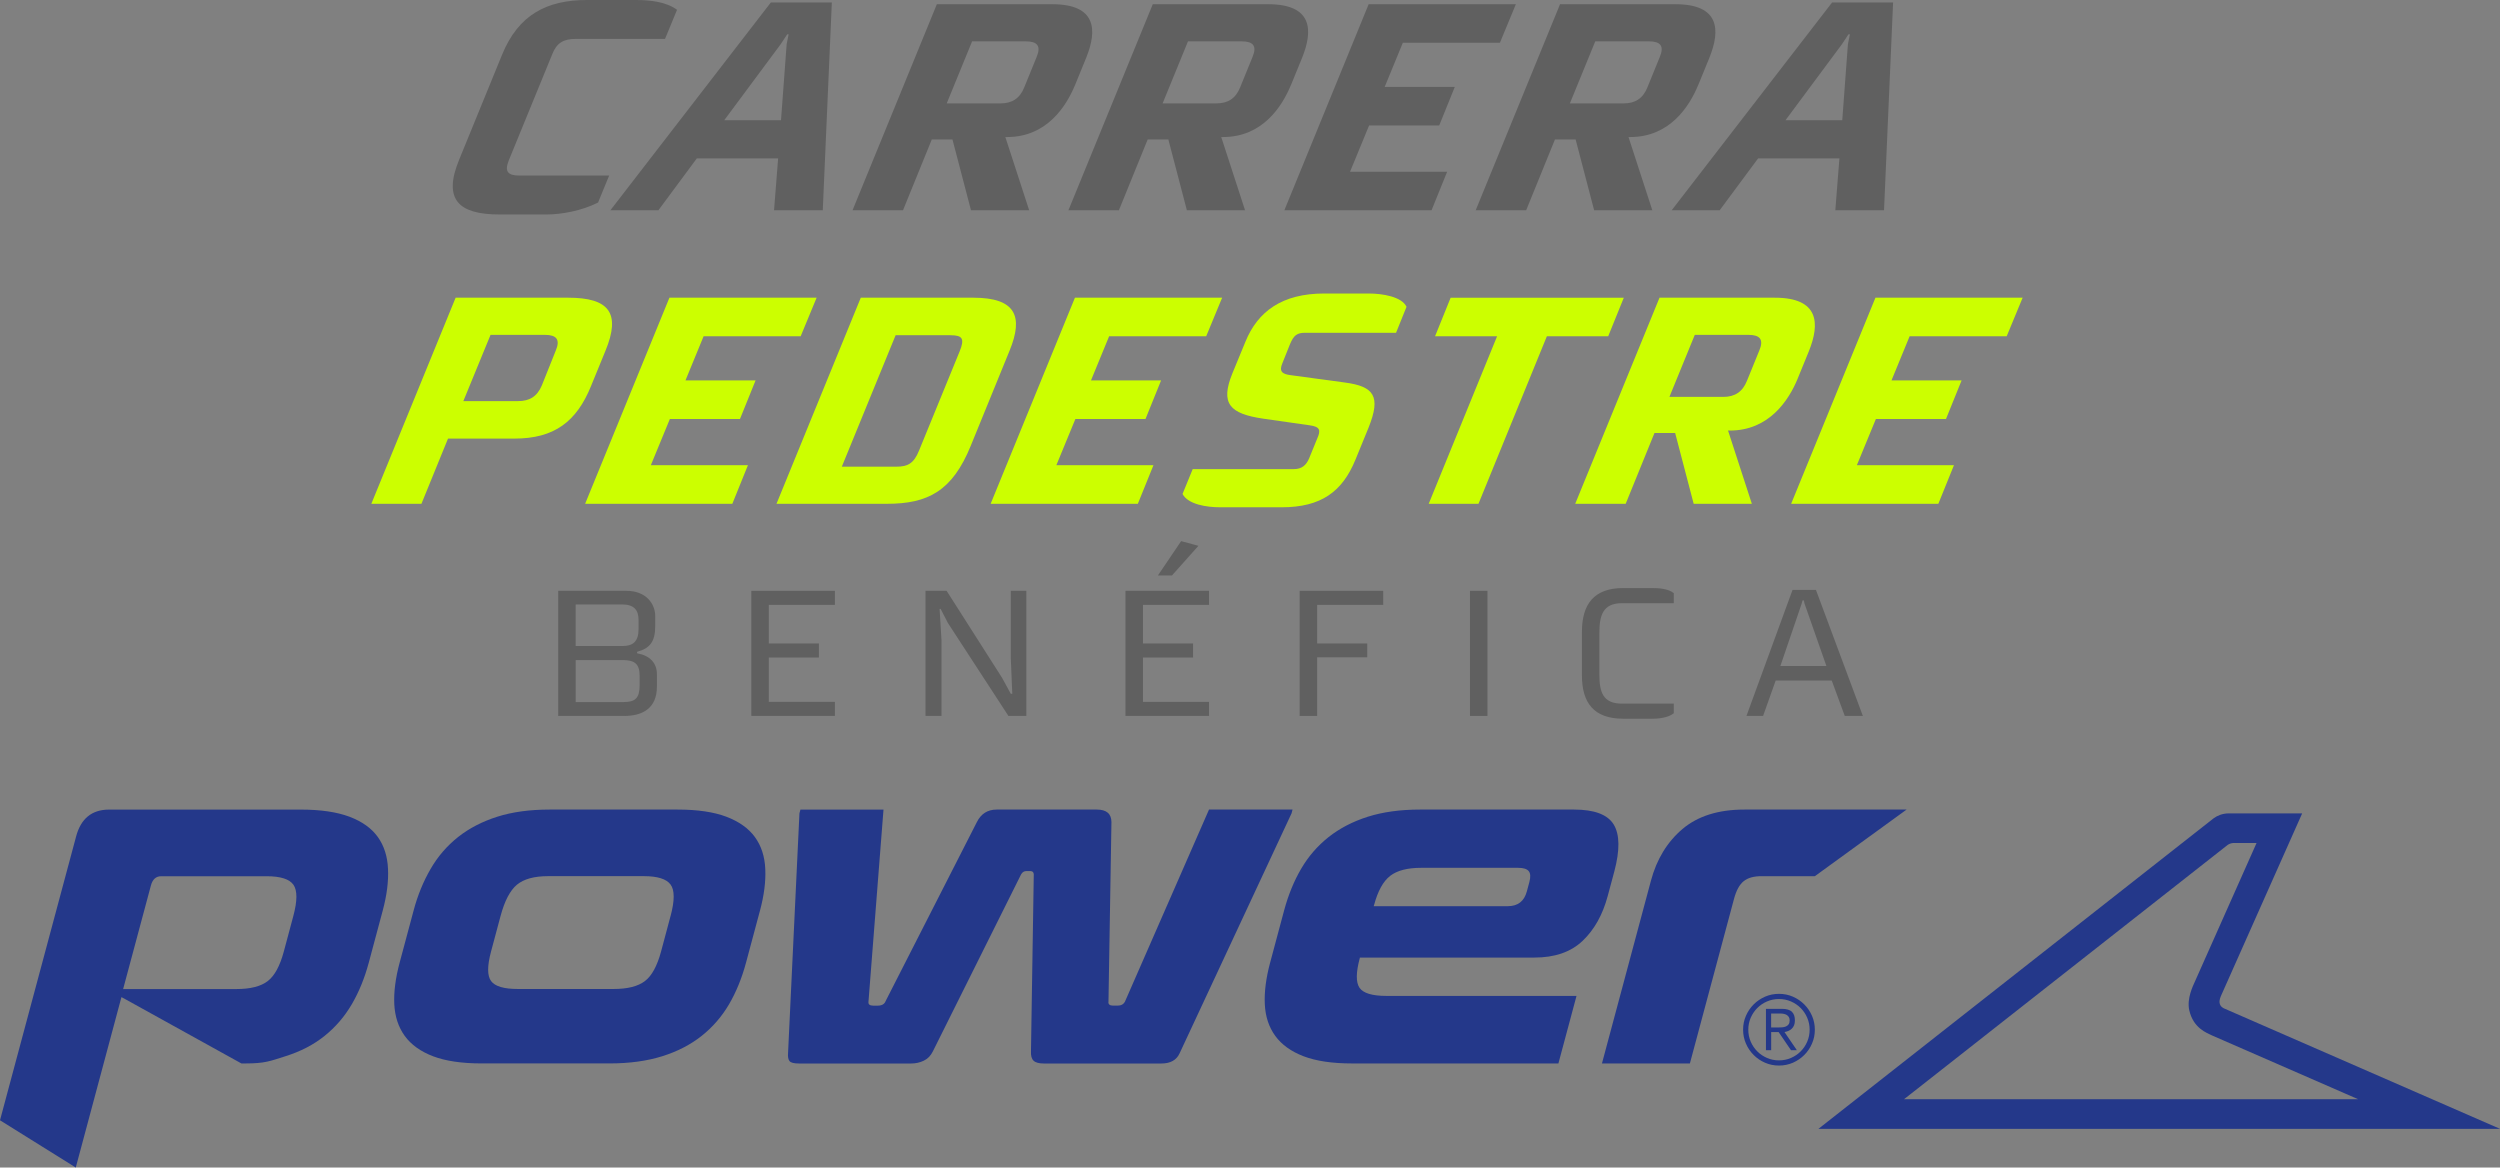 <?xml version="1.0" encoding="UTF-8"?>
<svg xmlns="http://www.w3.org/2000/svg" id="Layer_2" data-name="Layer 2" viewBox="0 0 901.5 421.01">
  <rect x="0" y="0" width="901.5" height="421.01" fill="#808080" stroke="none"/>
  <defs>
    <style>
      .cls-1 {
        fill: #24388a;
      }

      .cls-2 {
        fill: #cf0;
      }

      .cls-3 {
        fill: #606060;
      }
    </style>
  </defs>
  <g id="Layer_1-2" data-name="Layer 1">
    <g>
      <g>
        <path class="cls-1" d="m801.84,363.56c-.26-.16-1.21-.58-1.44-1.84-.21-1.17.38-2.32.58-2.82l29.18-65.59h-26.67c-1.98.05-3.81.7-5.3,1.8l-142.46,111.95h245.77l-99.66-43.49Zm-112.62,30.76q113.94-89.56,114.11-89.67c.61-.4,1.32-.63,2.06-.67h.05s8.28,0,8.28,0l-22.17,49.82c-.76,1.7-3.07,6.31-2.09,10.55,1.48,6.44,6.33,8.13,8.26,9.06l52.59,22.95h-163.7l2.6-2.04Z"></path>
        <path class="cls-1" d="m136.26,301.85c-2.25-3.16-5.65-5.6-10.21-7.33-4.57-1.71-10.4-2.58-17.53-2.58H39.34c-6.2,0-10.17,3.22-11.89,9.67L0,403.97l27.32,17.04,16.47-61.45,1.08.57,42.18,23.35h1.41c7.12,0,8.94-.86,14.43-2.59,5.48-1.72,10.2-4.16,14.15-7.34,3.95-3.17,7.22-6.98,9.82-11.42,2.59-4.43,4.63-9.44,6.12-15l5.05-18.84c1.46-5.45,2.1-10.43,1.89-14.93-.19-4.51-1.41-8.34-3.65-11.51m-30.49,28.44l-3.44,12.85c-1.4,5.21-3.35,8.78-5.84,10.67-2.5,1.9-6.25,2.84-11.28,2.84h-40.82l10.02-37.35c.59-2.22,1.83-3.33,3.69-3.33h38.03c5.02,0,8.24,1.03,9.68,3.08,1.43,2.07,1.42,5.82-.05,11.26"></path>
        <path class="cls-1" d="m272.22,301.84c-2.31-3.16-5.75-5.6-10.3-7.33-4.57-1.72-10.41-2.58-17.54-2.58h-46.24c-7.13,0-13.4.86-18.83,2.58-5.43,1.73-10.14,4.17-14.14,7.33-4,3.18-7.31,7.01-9.91,11.52-2.61,4.5-4.65,9.48-6.1,14.92l-5.05,18.84c-1.49,5.56-2.14,10.57-1.93,15.01.22,4.45,1.48,8.25,3.77,11.43,2.31,3.17,5.71,5.61,10.21,7.33,4.5,1.71,10.32,2.58,17.45,2.58h46.25c7.12,0,13.43-.87,18.91-2.58,5.48-1.72,10.24-4.17,14.22-7.33,4.01-3.18,7.3-6.98,9.91-11.43,2.59-4.44,4.63-9.45,6.12-15.01l5.05-18.84c1.46-5.44,2.1-10.42,1.89-14.92-.19-4.51-1.44-8.34-3.74-11.52m-30.41,28.44l-3.43,12.84c-1.41,5.22-3.35,8.79-5.84,10.67-2.5,1.89-6.25,2.84-11.26,2.84h-34.52c-5.03,0-8.25-.94-9.66-2.84-1.42-1.88-1.43-5.45-.03-10.67l3.44-12.84c1.46-5.45,3.44-9.2,5.9-11.26,2.49-2.05,6.23-3.08,11.25-3.08h34.52c4.9,0,8.11,1,9.61,3,1.51,2,1.52,5.79.03,11.34"></path>
        <path class="cls-1" d="m466.09,291.93h-30.12l-30.29,69.21c-.5,1-1.4,1.49-2.68,1.49h-1.58c-1.28,0-1.85-.49-1.7-1.49l1.07-64.7c-.02-3-1.78-4.51-5.28-4.51h-36.09c-3.28,0-5.66,1.51-7.16,4.51l-32.9,64.54c-.41,1.12-1.38,1.66-2.9,1.66h-1.58c-1.28,0-1.85-.49-1.7-1.49l5.41-69.21h-29.95l-.36,1.34-4.11,86.54c-.1,1.22.06,2.15.49,2.75.42.61,1.56.93,3.43.93h40.47c1.64,0,3.15-.34,4.55-1.01,1.42-.67,2.5-1.78,3.27-3.34l31.84-63.87c.44-.77,1.07-1.17,1.89-1.17h1.4c.82,0,1.23.39,1.27,1.17l-1.01,63.87c-.07,1.56.24,2.67.94,3.34.7.67,1.93,1.01,3.68,1.01h42.4c3.27,0,5.46-1.22,6.58-3.68l40.37-86.54.35-1.34Z"></path>
        <path class="cls-1" d="m490.41,345.3h62.89c7.35,0,13.15-2,17.37-6.01,4.23-4.01,7.25-9.4,9.07-16.18l2.37-8.82c2.05-7.68,1.99-13.32-.19-16.94-2.19-3.61-6.96-5.42-14.32-5.42h-55.54c-7.13,0-13.4.87-18.82,2.58-5.43,1.73-10.13,4.17-14.14,7.33-4,3.17-7.3,6.98-9.9,11.43-2.6,4.44-4.64,9.45-6.14,15l-5.05,18.85c-1.49,5.56-2.14,10.56-1.92,15.01.21,4.45,1.47,8.26,3.77,11.42,2.31,3.17,5.71,5.62,10.21,7.34,4.49,1.72,10.31,2.59,17.44,2.59h74.45l6.53-24.35h-68.5c-5.14,0-8.39-.97-9.74-2.92-1.34-1.94-1.31-5.54.1-10.76l.04-.16Zm5.1-19.01c1.34-5,3.26-8.48,5.77-10.44,2.5-1.94,6.22-2.91,11.11-2.91h35.03c1.89,0,3.15.38,3.81,1.16.67.78.76,2.12.25,4.01l-.9,3.33c-.95,3.55-3.25,5.33-6.87,5.33h-48.35l.13-.49Z"></path>
        <path class="cls-1" d="m629,291.93c-9.34,0-16.77,2.34-22.29,7-5.51,4.67-9.31,10.9-11.39,18.68l-17.66,65.88h31.71l15.92-59.38c.81-3,1.95-5.1,3.45-6.32,1.5-1.23,3.65-1.84,6.46-1.84h19.24l33.08-24.02h-58.5Z"></path>
        <path class="cls-1" d="m628.56,371.31c0-1.78.34-3.46,1.03-5.02.68-1.57,1.61-2.93,2.78-4.1,1.17-1.17,2.54-2.1,4.11-2.79,1.56-.68,3.24-1.02,5.02-1.02s3.46.34,5.02,1.02c1.56.68,2.93,1.61,4.1,2.79,1.17,1.17,2.1,2.54,2.78,4.1.68,1.56,1.03,3.24,1.03,5.02s-.34,3.46-1.03,5.02c-.68,1.57-1.61,2.93-2.78,4.1-1.17,1.17-2.54,2.1-4.1,2.79-1.56.68-3.24,1.02-5.02,1.02s-3.46-.34-5.02-1.02c-1.57-.68-2.93-1.61-4.11-2.79-1.17-1.17-2.1-2.54-2.78-4.1-.68-1.56-1.03-3.24-1.03-5.02m1.88,0c0,1.53.29,2.97.87,4.31.58,1.34,1.37,2.51,2.37,3.51.99,1,2.17,1.78,3.51,2.37,1.34.58,2.78.87,4.31.87s2.97-.29,4.31-.87c1.34-.58,2.52-1.37,3.51-2.37,1-1,1.79-2.17,2.36-3.51.58-1.35.87-2.78.87-4.31s-.29-2.97-.87-4.31c-.58-1.35-1.37-2.52-2.36-3.51-.99-.99-2.17-1.78-3.51-2.37-1.34-.58-2.78-.87-4.31-.87s-2.97.29-4.31.87c-1.34.58-2.52,1.37-3.51,2.37-1,1-1.78,2.17-2.37,3.51-.58,1.34-.87,2.78-.87,4.31m8.24,7.4h-1.88v-14.92h5.74c1.69,0,2.9.36,3.62,1.06.72.71,1.08,1.73,1.08,3.08,0,.7-.1,1.29-.29,1.77-.2.49-.47.9-.82,1.23-.35.34-.74.6-1.2.8-.45.2-.93.34-1.44.43l4.45,6.53h-2.12l-4.45-6.53h-2.68v6.53Zm0-8.2h2.4c.51,0,1.02-.02,1.53-.05.51-.04.97-.14,1.37-.31.41-.17.74-.43.99-.77.26-.33.38-.82.38-1.44,0-.49-.1-.89-.3-1.2-.2-.31-.45-.56-.76-.75-.31-.19-.67-.32-1.08-.4-.41-.08-.81-.12-1.2-.12h-3.34v5.04Z"></path>
      </g>
      <g>
        <g>
          <path class="cls-3" d="m239.82,14.03h-32.23c-4.3,0-6.82,1.39-8.41,5.43l-15.73,38.42c-1.59,4.04-.32,5.43,3.98,5.43h32.23l-4,9.73c-5.99,3.03-13.41,4.3-18.47,4.3h-17.06c-14.54,0-20.6-5.18-14.53-19.84l15.4-37.66c5.95-14.66,16.31-19.84,30.72-19.84h17.57c5.06,0,10.95.63,14.85,3.54l-4.33,10.49Z"></path>
          <path class="cls-3" d="m279.12,75.83l1.47-18.71h-29.32l-13.86,18.71h-17.31L277.97.88h21.99l-3.27,74.95h-17.57Zm4.55-59.91l.7-3.54h-.5l-2.34,3.54-20.37,27.43h20.47l2.04-27.43Z"></path>
          <path class="cls-3" d="m387.64,30.71c-3.24,7.84-10.32,18.71-24.48,18.71h-.63l8.59,26.41h-20.98l-6.68-25.53h-7.46l-10.38,25.53h-18.2L337.83,1.52h41.58c15.93,0,16.36,9.23,12.26,19.34l-4.03,9.86Zm-17.76-15.8h-19.34l-9.15,22.37h19.46c4.04,0,6.92-1.77,8.51-5.81l4.43-10.87c1.71-4.04.26-5.69-3.91-5.69Z"></path>
          <path class="cls-3" d="m465.49,30.71c-3.24,7.84-10.32,18.71-24.48,18.71h-.63l8.59,26.41h-20.98l-6.68-25.53h-7.46l-10.38,25.53h-18.2L415.69,1.52h41.58c15.93,0,16.36,9.23,12.26,19.34l-4.03,9.86Zm-17.76-15.8h-19.34l-9.15,22.37h19.46c4.04,0,6.92-1.77,8.51-5.81l4.43-10.87c1.71-4.04.26-5.69-3.91-5.69Z"></path>
          <path class="cls-3" d="m540.87,15.42h-35.01l-6.54,15.92h25.28l-5.62,13.9h-25.28l-6.87,16.68h35.01l-5.62,13.9h-53.08L493.54,1.52h53.08l-5.75,13.9Z"></path>
          <path class="cls-3" d="m612.35,30.71c-3.24,7.84-10.32,18.71-24.48,18.71h-.63l8.59,26.41h-20.98l-6.68-25.53h-7.46l-10.38,25.53h-18.2L562.55,1.52h41.58c15.93,0,16.36,9.23,12.26,19.34l-4.03,9.86Zm-17.76-15.8h-19.34l-9.15,22.37h19.46c4.04,0,6.92-1.77,8.51-5.81l4.43-10.87c1.72-4.04.26-5.69-3.91-5.69Z"></path>
          <path class="cls-3" d="m661.82,75.83l1.47-18.71h-29.32l-13.86,18.71h-17.31L660.66.88h21.99l-3.27,74.95h-17.57Zm4.55-59.91l.7-3.54h-.51l-2.34,3.54-20.37,27.43h20.47l2.04-27.43Z"></path>
        </g>
        <g>
          <path class="cls-2" d="m213.18,139.08c-5.26,13.02-13.33,19.08-27.74,19.08h-23.89l-9.58,23.51h-18.07l30.4-74.32h40.57c14.66,0,19.15,5.43,13.43,19.21l-5.12,12.51Zm-16.7-18.33h-19.59l-9.81,23.89h19.72c4.17,0,6.89-1.64,8.6-5.69l5-12.51c1.72-4.04.26-5.69-3.91-5.69Z"></path>
          <path class="cls-2" d="m288.73,121.26h-35.01l-6.54,15.92h25.28l-5.62,13.9h-25.28l-6.87,16.68h35.01l-5.62,13.9h-53.08l30.4-74.32h53.08l-5.75,13.9Z"></path>
          <path class="cls-2" d="m350.08,160.69c-6.68,16.43-15.48,20.98-30.27,20.98h-39.81l30.4-74.32h40.57c15.29,0,18.17,6.7,13.09,19.08l-13.98,34.25Zm-7.28-39.81h-19.84l-19.4,47.4h19.72c4.04,0,6.25-1.14,8.13-5.81l14.64-35.77c1.85-4.55,1.05-5.81-3.25-5.81Z"></path>
          <path class="cls-2" d="m434.96,121.26h-35.01l-6.54,15.92h25.28l-5.62,13.9h-25.28l-6.87,16.68h35.01l-5.62,13.9h-53.08l30.4-74.32h53.08l-5.75,13.9Z"></path>
          <path class="cls-2" d="m503.42,120h-32.73c-3.03,0-4.16.88-5.54,4.17l-2.68,6.7c-1.32,3.03-.2,4.04,2.99,4.42l19.51,2.65c10.5,1.39,13.09,4.93,8.52,16.3l-4.76,11.63c-4.69,11.37-12.28,17.06-26.56,17.06h-22.12c-4.93,0-11.61-1.01-13.63-4.8l3.67-8.97h36.53c2.78,0,4.42-1.39,5.47-3.92l2.94-7.2c1.29-2.91.99-4.17-2.79-4.68l-16.8-2.4c-11.91-1.77-15.51-5.31-11.05-16.3l4.69-11.38c4.46-11,13.27-17.44,28.43-17.44h16.05c4.93,0,11.96,1.14,13.63,4.8l-3.77,9.35Z"></path>
          <path class="cls-2" d="m579.92,121.26h-22.12l-24.66,60.41h-17.95l24.66-60.41h-22.37l5.62-13.9h62.44l-5.62,13.9Z"></path>
          <path class="cls-2" d="m648.24,136.55c-3.24,7.84-10.32,18.71-24.48,18.71h-.63l8.59,26.41h-20.98l-6.68-25.53h-7.46l-10.38,25.53h-18.2l30.4-74.32h41.58c15.93,0,16.36,9.23,12.26,19.34l-4.03,9.86Zm-17.76-15.8h-19.34l-9.15,22.37h19.46c4.04,0,6.92-1.77,8.51-5.81l4.43-10.87c1.72-4.04.26-5.69-3.91-5.69Z"></path>
          <path class="cls-2" d="m723.62,121.26h-35.01l-6.54,15.92h25.28l-5.62,13.9h-25.28l-6.87,16.68h35.01l-5.62,13.9h-53.08l30.4-74.32h53.08l-5.75,13.9Z"></path>
        </g>
        <g>
          <path class="cls-3" d="m225.12,258.17h-23.83v-45.12h24.6c7.23,0,10.38,4.84,10.38,9.07v3.69c0,5.46-1.84,7.99-6.53,9.22v.54c4.69.85,7.15,3.54,7.15,7.61v4.38c0,7.99-5.38,10.61-11.76,10.61Zm5.15-34.52c0-3.61-1.54-5.69-6-5.69h-16.68v14.99h16.91c3.69,0,5.77-1.54,5.77-6.15v-3.15Zm.38,20.06c0-4.31-1.77-5.69-6.15-5.69h-16.91v15.14h17.3c4.15,0,5.76-1.38,5.76-6.07v-3.38Z"></path>
          <path class="cls-3" d="m270.93,258.17v-45.12h30.13v5.07h-23.83v13.91h18.07v5.07h-18.07v15.99h23.83v5.07h-30.13Z"></path>
          <path class="cls-3" d="m363.64,258.17l-21.83-33.52-2.61-5.07h-.38l.69,11.38v27.21h-5.77v-45.12h7.61l19.99,31.36,3.15,5.77h.54l-.54-12.92v-24.22h5.61v45.12h-6.46Z"></path>
          <path class="cls-3" d="m405.85,258.17v-45.12h30.13v5.07h-23.83v13.91h18.07v5.07h-18.07v15.99h23.83v5.07h-30.13Zm16.76-50.66h-5.07l8.38-12.38,6.23,1.69-9.53,10.69Z"></path>
          <path class="cls-3" d="m474.96,218.12v13.91h18.07v5h-18.07v21.14h-6.3v-45.12h30.13v5.07h-23.83Z"></path>
          <path class="cls-3" d="m530.08,258.17v-45.12h6.3v45.12h-6.3Z"></path>
          <path class="cls-3" d="m595.73,259.17h-10.38c-10.61,0-14.91-5.69-14.91-15.68v-15.6c0-9.99,4.3-15.84,14.91-15.84h10.38c2.08,0,5.84.15,7.84,1.85v3.61h-18.68c-6.92,0-8.15,4.46-8.15,10.69v15.07c0,6.23,1.23,10.46,8.15,10.46h18.68v3.46c-2,1.69-5.77,2-7.84,2Z"></path>
          <path class="cls-3" d="m665.22,258.17l-4.69-12.76h-20.22l-4.54,12.76h-6l16.61-45.43h8.46l16.91,45.43h-6.53Zm-14.53-40.59l-.23-1.08h-.46l-.31,1.15-7.69,22.52h16.6l-7.92-22.6Z"></path>
        </g>
      </g>
    </g>
  </g>
</svg>
